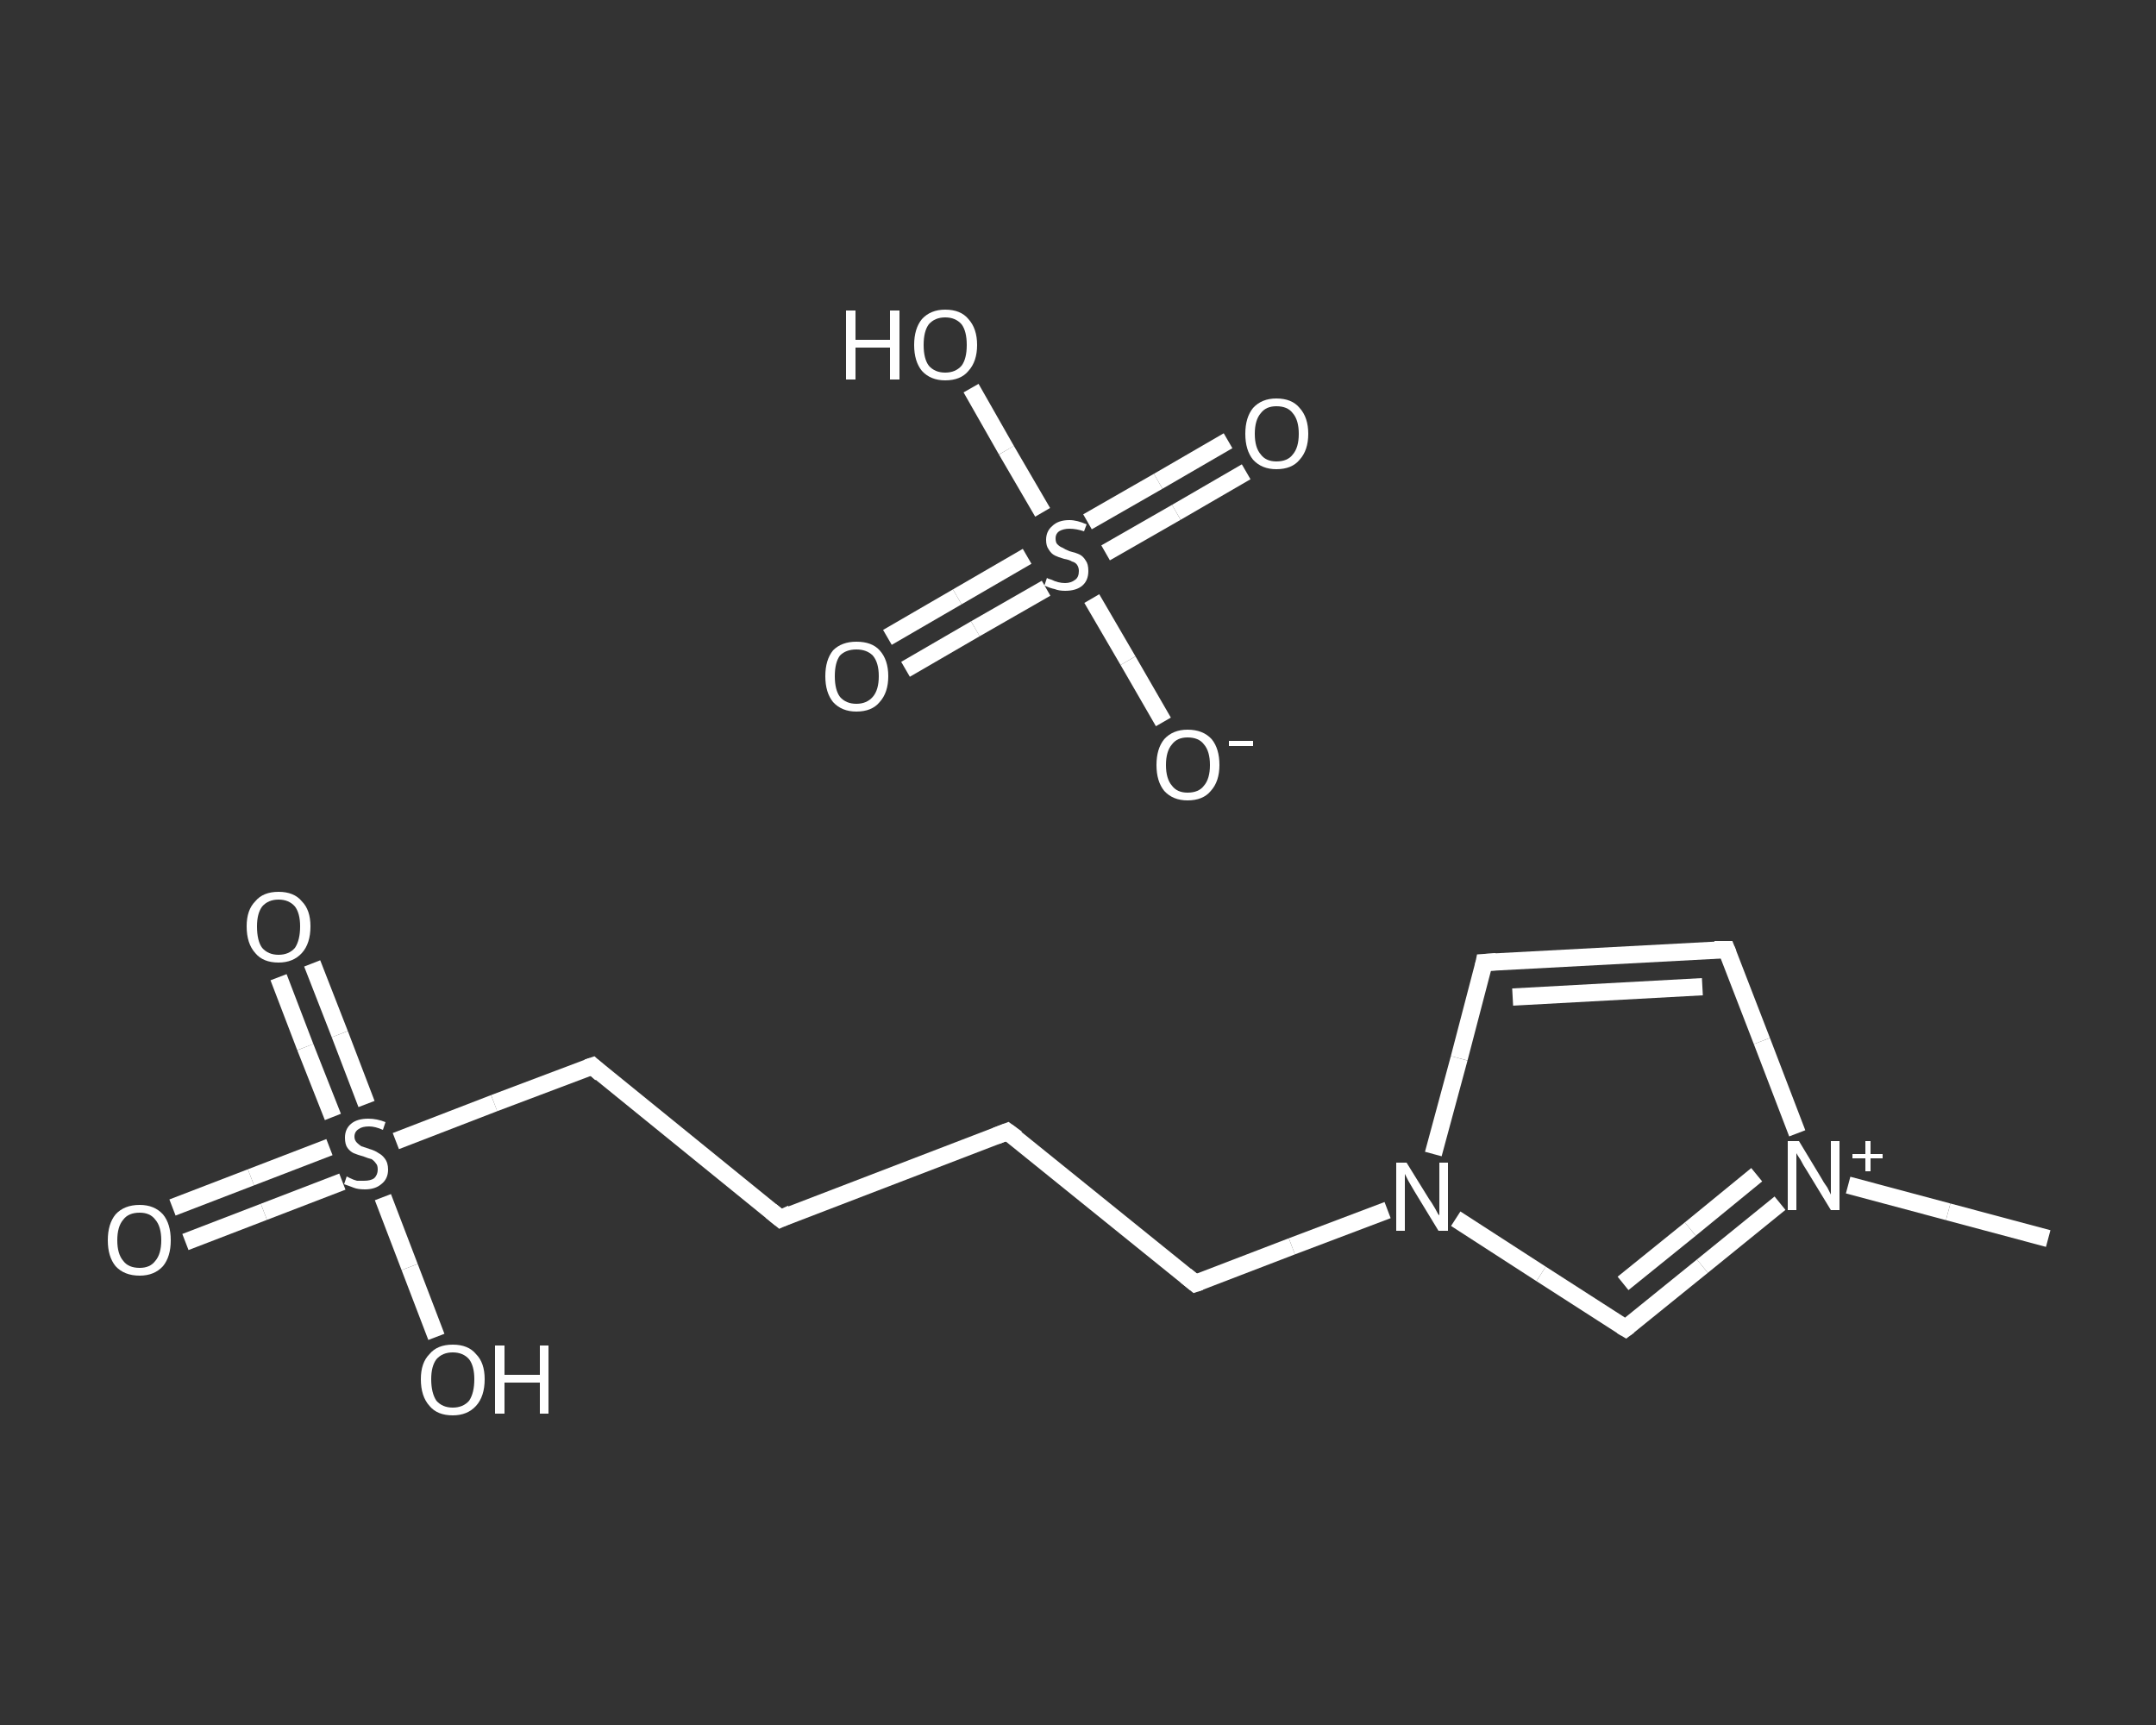 <?xml version='1.0' encoding='iso-8859-1'?>
<svg version='1.1' baseProfile='full'
              xmlns='http://www.w3.org/2000/svg'
                      xmlns:rdkit='http://www.rdkit.org/xml'
                      xmlns:xlink='http://www.w3.org/1999/xlink'
                  xml:space='preserve'
width='250px' height='200px' viewBox='0 0 250 200'>
<rect x="0" y="0" width="250" height="200" fill="#333333" stroke="none"/>
<!-- END OF HEADER -->
<rect style='opacity:1.0;fill:transparent;stroke:none' width='250.0' height='200.0' x='0.0' y='0.0'> </rect>
<path class='bond-0 atom-0 atom-1' d='M 237.5,143.6 L 225.9,140.5' style='fill:none;fill-rule:evenodd;stroke:#FFFFFF;stroke-width:2.0px;stroke-linecap:butt;stroke-linejoin:miter;stroke-opacity:1' />
<path class='bond-0 atom-0 atom-1' d='M 225.9,140.5 L 214.3,137.4' style='fill:none;fill-rule:evenodd;stroke:#FFFFFF;stroke-width:2.0px;stroke-linecap:butt;stroke-linejoin:miter;stroke-opacity:1' />
<path class='bond-1 atom-1 atom-2' d='M 208.4,131.4 L 204.3,120.7' style='fill:none;fill-rule:evenodd;stroke:#FFFFFF;stroke-width:2.0px;stroke-linecap:butt;stroke-linejoin:miter;stroke-opacity:1' />
<path class='bond-1 atom-1 atom-2' d='M 204.3,120.7 L 200.2,110.1' style='fill:none;fill-rule:evenodd;stroke:#FFFFFF;stroke-width:2.0px;stroke-linecap:butt;stroke-linejoin:miter;stroke-opacity:1' />
<path class='bond-2 atom-2 atom-3' d='M 200.2,110.1 L 172.1,111.6' style='fill:none;fill-rule:evenodd;stroke:#FFFFFF;stroke-width:2.0px;stroke-linecap:butt;stroke-linejoin:miter;stroke-opacity:1' />
<path class='bond-2 atom-2 atom-3' d='M 197.4,114.4 L 175.4,115.6' style='fill:none;fill-rule:evenodd;stroke:#FFFFFF;stroke-width:2.0px;stroke-linecap:butt;stroke-linejoin:miter;stroke-opacity:1' />
<path class='bond-3 atom-3 atom-4' d='M 172.1,111.6 L 169.2,122.7' style='fill:none;fill-rule:evenodd;stroke:#FFFFFF;stroke-width:2.0px;stroke-linecap:butt;stroke-linejoin:miter;stroke-opacity:1' />
<path class='bond-3 atom-3 atom-4' d='M 169.2,122.7 L 166.2,133.8' style='fill:none;fill-rule:evenodd;stroke:#FFFFFF;stroke-width:2.0px;stroke-linecap:butt;stroke-linejoin:miter;stroke-opacity:1' />
<path class='bond-4 atom-4 atom-5' d='M 160.9,140.3 L 149.8,144.5' style='fill:none;fill-rule:evenodd;stroke:#FFFFFF;stroke-width:2.0px;stroke-linecap:butt;stroke-linejoin:miter;stroke-opacity:1' />
<path class='bond-4 atom-4 atom-5' d='M 149.8,144.5 L 138.6,148.8' style='fill:none;fill-rule:evenodd;stroke:#FFFFFF;stroke-width:2.0px;stroke-linecap:butt;stroke-linejoin:miter;stroke-opacity:1' />
<path class='bond-5 atom-5 atom-6' d='M 138.6,148.8 L 116.8,131.2' style='fill:none;fill-rule:evenodd;stroke:#FFFFFF;stroke-width:2.0px;stroke-linecap:butt;stroke-linejoin:miter;stroke-opacity:1' />
<path class='bond-6 atom-6 atom-7' d='M 116.8,131.2 L 90.5,141.3' style='fill:none;fill-rule:evenodd;stroke:#FFFFFF;stroke-width:2.0px;stroke-linecap:butt;stroke-linejoin:miter;stroke-opacity:1' />
<path class='bond-7 atom-7 atom-8' d='M 90.5,141.3 L 68.7,123.6' style='fill:none;fill-rule:evenodd;stroke:#FFFFFF;stroke-width:2.0px;stroke-linecap:butt;stroke-linejoin:miter;stroke-opacity:1' />
<path class='bond-8 atom-8 atom-9' d='M 68.7,123.6 L 57.3,127.9' style='fill:none;fill-rule:evenodd;stroke:#FFFFFF;stroke-width:2.0px;stroke-linecap:butt;stroke-linejoin:miter;stroke-opacity:1' />
<path class='bond-8 atom-8 atom-9' d='M 57.3,127.9 L 45.9,132.3' style='fill:none;fill-rule:evenodd;stroke:#FFFFFF;stroke-width:2.0px;stroke-linecap:butt;stroke-linejoin:miter;stroke-opacity:1' />
<path class='bond-9 atom-9 atom-10' d='M 38.2,133.0 L 29.1,136.5' style='fill:none;fill-rule:evenodd;stroke:#FFFFFF;stroke-width:2.0px;stroke-linecap:butt;stroke-linejoin:miter;stroke-opacity:1' />
<path class='bond-9 atom-9 atom-10' d='M 29.1,136.5 L 20.0,140.0' style='fill:none;fill-rule:evenodd;stroke:#FFFFFF;stroke-width:2.0px;stroke-linecap:butt;stroke-linejoin:miter;stroke-opacity:1' />
<path class='bond-9 atom-9 atom-10' d='M 39.7,137.0 L 30.6,140.5' style='fill:none;fill-rule:evenodd;stroke:#FFFFFF;stroke-width:2.0px;stroke-linecap:butt;stroke-linejoin:miter;stroke-opacity:1' />
<path class='bond-9 atom-9 atom-10' d='M 30.6,140.5 L 21.5,144.0' style='fill:none;fill-rule:evenodd;stroke:#FFFFFF;stroke-width:2.0px;stroke-linecap:butt;stroke-linejoin:miter;stroke-opacity:1' />
<path class='bond-10 atom-9 atom-11' d='M 42.5,128.0 L 39.4,119.9' style='fill:none;fill-rule:evenodd;stroke:#FFFFFF;stroke-width:2.0px;stroke-linecap:butt;stroke-linejoin:miter;stroke-opacity:1' />
<path class='bond-10 atom-9 atom-11' d='M 39.4,119.9 L 36.2,111.7' style='fill:none;fill-rule:evenodd;stroke:#FFFFFF;stroke-width:2.0px;stroke-linecap:butt;stroke-linejoin:miter;stroke-opacity:1' />
<path class='bond-10 atom-9 atom-11' d='M 38.6,129.5 L 35.4,121.4' style='fill:none;fill-rule:evenodd;stroke:#FFFFFF;stroke-width:2.0px;stroke-linecap:butt;stroke-linejoin:miter;stroke-opacity:1' />
<path class='bond-10 atom-9 atom-11' d='M 35.4,121.4 L 32.3,113.3' style='fill:none;fill-rule:evenodd;stroke:#FFFFFF;stroke-width:2.0px;stroke-linecap:butt;stroke-linejoin:miter;stroke-opacity:1' />
<path class='bond-11 atom-9 atom-12' d='M 44.4,138.8 L 47.5,146.9' style='fill:none;fill-rule:evenodd;stroke:#FFFFFF;stroke-width:2.0px;stroke-linecap:butt;stroke-linejoin:miter;stroke-opacity:1' />
<path class='bond-11 atom-9 atom-12' d='M 47.5,146.9 L 50.6,155.0' style='fill:none;fill-rule:evenodd;stroke:#FFFFFF;stroke-width:2.0px;stroke-linecap:butt;stroke-linejoin:miter;stroke-opacity:1' />
<path class='bond-12 atom-4 atom-13' d='M 168.8,141.3 L 178.7,147.7' style='fill:none;fill-rule:evenodd;stroke:#FFFFFF;stroke-width:2.0px;stroke-linecap:butt;stroke-linejoin:miter;stroke-opacity:1' />
<path class='bond-12 atom-4 atom-13' d='M 178.7,147.7 L 188.5,154.0' style='fill:none;fill-rule:evenodd;stroke:#FFFFFF;stroke-width:2.0px;stroke-linecap:butt;stroke-linejoin:miter;stroke-opacity:1' />
<path class='bond-13 atom-14 atom-15' d='M 102.9,73.9 L 111.0,69.2' style='fill:none;fill-rule:evenodd;stroke:#FFFFFF;stroke-width:2.0px;stroke-linecap:butt;stroke-linejoin:miter;stroke-opacity:1' />
<path class='bond-13 atom-14 atom-15' d='M 111.0,69.2 L 119.1,64.5' style='fill:none;fill-rule:evenodd;stroke:#FFFFFF;stroke-width:2.0px;stroke-linecap:butt;stroke-linejoin:miter;stroke-opacity:1' />
<path class='bond-13 atom-14 atom-15' d='M 105.0,77.6 L 113.1,72.9' style='fill:none;fill-rule:evenodd;stroke:#FFFFFF;stroke-width:2.0px;stroke-linecap:butt;stroke-linejoin:miter;stroke-opacity:1' />
<path class='bond-13 atom-14 atom-15' d='M 113.1,72.9 L 121.3,68.2' style='fill:none;fill-rule:evenodd;stroke:#FFFFFF;stroke-width:2.0px;stroke-linecap:butt;stroke-linejoin:miter;stroke-opacity:1' />
<path class='bond-14 atom-15 atom-16' d='M 128.2,64.1 L 136.4,59.4' style='fill:none;fill-rule:evenodd;stroke:#FFFFFF;stroke-width:2.0px;stroke-linecap:butt;stroke-linejoin:miter;stroke-opacity:1' />
<path class='bond-14 atom-15 atom-16' d='M 136.4,59.4 L 144.5,54.7' style='fill:none;fill-rule:evenodd;stroke:#FFFFFF;stroke-width:2.0px;stroke-linecap:butt;stroke-linejoin:miter;stroke-opacity:1' />
<path class='bond-14 atom-15 atom-16' d='M 126.1,60.5 L 134.3,55.8' style='fill:none;fill-rule:evenodd;stroke:#FFFFFF;stroke-width:2.0px;stroke-linecap:butt;stroke-linejoin:miter;stroke-opacity:1' />
<path class='bond-14 atom-15 atom-16' d='M 134.3,55.8 L 142.4,51.1' style='fill:none;fill-rule:evenodd;stroke:#FFFFFF;stroke-width:2.0px;stroke-linecap:butt;stroke-linejoin:miter;stroke-opacity:1' />
<path class='bond-15 atom-15 atom-17' d='M 126.6,69.4 L 130.8,76.6' style='fill:none;fill-rule:evenodd;stroke:#FFFFFF;stroke-width:2.0px;stroke-linecap:butt;stroke-linejoin:miter;stroke-opacity:1' />
<path class='bond-15 atom-15 atom-17' d='M 130.8,76.6 L 134.9,83.7' style='fill:none;fill-rule:evenodd;stroke:#FFFFFF;stroke-width:2.0px;stroke-linecap:butt;stroke-linejoin:miter;stroke-opacity:1' />
<path class='bond-16 atom-15 atom-18' d='M 120.9,59.4 L 116.7,52.2' style='fill:none;fill-rule:evenodd;stroke:#FFFFFF;stroke-width:2.0px;stroke-linecap:butt;stroke-linejoin:miter;stroke-opacity:1' />
<path class='bond-16 atom-15 atom-18' d='M 116.7,52.2 L 112.6,45.0' style='fill:none;fill-rule:evenodd;stroke:#FFFFFF;stroke-width:2.0px;stroke-linecap:butt;stroke-linejoin:miter;stroke-opacity:1' />
<path class='bond-17 atom-13 atom-1' d='M 188.5,154.0 L 197.4,146.8' style='fill:none;fill-rule:evenodd;stroke:#FFFFFF;stroke-width:2.0px;stroke-linecap:butt;stroke-linejoin:miter;stroke-opacity:1' />
<path class='bond-17 atom-13 atom-1' d='M 197.4,146.8 L 206.4,139.5' style='fill:none;fill-rule:evenodd;stroke:#FFFFFF;stroke-width:2.0px;stroke-linecap:butt;stroke-linejoin:miter;stroke-opacity:1' />
<path class='bond-17 atom-13 atom-1' d='M 188.2,148.8 L 196.0,142.5' style='fill:none;fill-rule:evenodd;stroke:#FFFFFF;stroke-width:2.0px;stroke-linecap:butt;stroke-linejoin:miter;stroke-opacity:1' />
<path class='bond-17 atom-13 atom-1' d='M 196.0,142.5 L 203.7,136.2' style='fill:none;fill-rule:evenodd;stroke:#FFFFFF;stroke-width:2.0px;stroke-linecap:butt;stroke-linejoin:miter;stroke-opacity:1' />
<path d='M 200.4,110.6 L 200.2,110.1 L 198.8,110.1' style='fill:none;stroke:#FFFFFF;stroke-width:2.0px;stroke-linecap:butt;stroke-linejoin:miter;stroke-opacity:1;' />
<path d='M 173.5,111.5 L 172.1,111.6 L 172.0,112.1' style='fill:none;stroke:#FFFFFF;stroke-width:2.0px;stroke-linecap:butt;stroke-linejoin:miter;stroke-opacity:1;' />
<path d='M 139.2,148.6 L 138.6,148.8 L 137.5,147.9' style='fill:none;stroke:#FFFFFF;stroke-width:2.0px;stroke-linecap:butt;stroke-linejoin:miter;stroke-opacity:1;' />
<path d='M 117.9,132.0 L 116.8,131.2 L 115.5,131.7' style='fill:none;stroke:#FFFFFF;stroke-width:2.0px;stroke-linecap:butt;stroke-linejoin:miter;stroke-opacity:1;' />
<path d='M 91.8,140.7 L 90.5,141.3 L 89.4,140.4' style='fill:none;stroke:#FFFFFF;stroke-width:2.0px;stroke-linecap:butt;stroke-linejoin:miter;stroke-opacity:1;' />
<path d='M 69.7,124.5 L 68.7,123.6 L 68.1,123.8' style='fill:none;stroke:#FFFFFF;stroke-width:2.0px;stroke-linecap:butt;stroke-linejoin:miter;stroke-opacity:1;' />
<path d='M 188.0,153.7 L 188.5,154.0 L 188.9,153.7' style='fill:none;stroke:#FFFFFF;stroke-width:2.0px;stroke-linecap:butt;stroke-linejoin:miter;stroke-opacity:1;' />
<path class='atom-1' d='M 208.6 132.3
L 211.2 136.6
Q 211.4 137.0, 211.9 137.7
Q 212.3 138.5, 212.3 138.5
L 212.3 132.3
L 213.3 132.3
L 213.3 140.3
L 212.3 140.3
L 209.5 135.7
Q 209.1 135.1, 208.8 134.5
Q 208.4 133.9, 208.3 133.7
L 208.3 140.3
L 207.3 140.3
L 207.3 132.3
L 208.6 132.3
' fill='#FFFFFF'/>
<path class='atom-1' d='M 214.8 133.8
L 216.3 133.8
L 216.3 132.3
L 216.9 132.3
L 216.9 133.8
L 218.3 133.8
L 218.3 134.3
L 216.9 134.3
L 216.9 135.8
L 216.3 135.8
L 216.3 134.3
L 214.8 134.3
L 214.8 133.8
' fill='#FFFFFF'/>
<path class='atom-4' d='M 163.1 134.8
L 165.7 139.0
Q 166.0 139.4, 166.4 140.1
Q 166.8 140.9, 166.9 140.9
L 166.9 134.8
L 167.9 134.8
L 167.9 142.7
L 166.8 142.7
L 164.0 138.1
Q 163.7 137.6, 163.3 136.9
Q 163.0 136.3, 162.9 136.1
L 162.9 142.7
L 161.9 142.7
L 161.9 134.8
L 163.1 134.8
' fill='#FFFFFF'/>
<path class='atom-9' d='M 40.2 136.4
Q 40.2 136.4, 40.6 136.6
Q 41.0 136.8, 41.4 136.9
Q 41.8 136.9, 42.2 136.9
Q 43.0 136.9, 43.4 136.6
Q 43.8 136.2, 43.8 135.6
Q 43.8 135.1, 43.6 134.9
Q 43.4 134.6, 43.1 134.4
Q 42.7 134.3, 42.2 134.1
Q 41.5 133.9, 41.0 133.7
Q 40.6 133.5, 40.3 133.1
Q 40.0 132.7, 40.0 131.9
Q 40.0 130.9, 40.7 130.3
Q 41.4 129.7, 42.7 129.7
Q 43.7 129.7, 44.7 130.1
L 44.4 131.0
Q 43.5 130.6, 42.8 130.6
Q 42.0 130.6, 41.6 130.9
Q 41.1 131.2, 41.1 131.8
Q 41.1 132.2, 41.4 132.5
Q 41.6 132.7, 41.9 132.9
Q 42.2 133.0, 42.8 133.2
Q 43.5 133.4, 43.9 133.7
Q 44.3 133.9, 44.6 134.3
Q 45.0 134.8, 45.0 135.6
Q 45.0 136.7, 44.2 137.3
Q 43.5 137.9, 42.3 137.9
Q 41.5 137.9, 41.0 137.7
Q 40.5 137.5, 39.9 137.3
L 40.2 136.4
' fill='#FFFFFF'/>
<path class='atom-10' d='M 12.5 143.8
Q 12.5 141.9, 13.4 140.8
Q 14.4 139.7, 16.2 139.7
Q 17.9 139.7, 18.9 140.8
Q 19.8 141.9, 19.8 143.8
Q 19.8 145.7, 18.9 146.8
Q 17.9 147.9, 16.2 147.9
Q 14.4 147.9, 13.4 146.8
Q 12.5 145.7, 12.5 143.8
M 16.2 147.0
Q 17.4 147.0, 18.0 146.2
Q 18.7 145.4, 18.7 143.8
Q 18.7 142.2, 18.0 141.4
Q 17.4 140.6, 16.2 140.6
Q 14.9 140.6, 14.3 141.4
Q 13.6 142.2, 13.6 143.8
Q 13.6 145.4, 14.3 146.2
Q 14.9 147.0, 16.2 147.0
' fill='#FFFFFF'/>
<path class='atom-11' d='M 28.6 107.4
Q 28.6 105.5, 29.6 104.5
Q 30.5 103.4, 32.3 103.4
Q 34.1 103.4, 35.0 104.5
Q 36.0 105.5, 36.0 107.4
Q 36.0 109.4, 35.0 110.5
Q 34.0 111.6, 32.3 111.6
Q 30.5 111.6, 29.6 110.5
Q 28.6 109.4, 28.6 107.4
M 32.3 110.7
Q 33.5 110.7, 34.2 109.9
Q 34.8 109.0, 34.8 107.4
Q 34.8 105.9, 34.2 105.1
Q 33.5 104.3, 32.3 104.3
Q 31.1 104.3, 30.4 105.1
Q 29.8 105.9, 29.8 107.4
Q 29.8 109.1, 30.4 109.9
Q 31.1 110.7, 32.3 110.7
' fill='#FFFFFF'/>
<path class='atom-12' d='M 48.8 159.9
Q 48.8 158.0, 49.8 157.0
Q 50.7 155.9, 52.5 155.9
Q 54.3 155.9, 55.2 157.0
Q 56.2 158.0, 56.2 159.9
Q 56.2 161.9, 55.2 163.0
Q 54.2 164.1, 52.5 164.1
Q 50.7 164.1, 49.8 163.0
Q 48.8 161.9, 48.8 159.9
M 52.5 163.2
Q 53.7 163.2, 54.4 162.4
Q 55.0 161.5, 55.0 159.9
Q 55.0 158.4, 54.4 157.6
Q 53.7 156.8, 52.5 156.8
Q 51.3 156.8, 50.6 157.6
Q 50.0 158.4, 50.0 159.9
Q 50.0 161.5, 50.6 162.4
Q 51.3 163.2, 52.5 163.2
' fill='#FFFFFF'/>
<path class='atom-12' d='M 57.4 156.0
L 58.5 156.0
L 58.5 159.4
L 62.6 159.4
L 62.6 156.0
L 63.6 156.0
L 63.6 163.9
L 62.6 163.9
L 62.6 160.3
L 58.5 160.3
L 58.5 163.9
L 57.4 163.9
L 57.4 156.0
' fill='#FFFFFF'/>
<path class='atom-14' d='M 95.7 78.4
Q 95.7 76.5, 96.6 75.4
Q 97.6 74.4, 99.3 74.4
Q 101.1 74.4, 102.0 75.4
Q 103.0 76.5, 103.0 78.4
Q 103.0 80.3, 102.0 81.4
Q 101.1 82.5, 99.3 82.5
Q 97.6 82.5, 96.6 81.4
Q 95.7 80.3, 95.7 78.4
M 99.3 81.6
Q 100.5 81.6, 101.2 80.8
Q 101.9 80.0, 101.9 78.4
Q 101.9 76.8, 101.2 76.0
Q 100.5 75.3, 99.3 75.3
Q 98.1 75.3, 97.4 76.0
Q 96.8 76.8, 96.8 78.4
Q 96.8 80.0, 97.4 80.8
Q 98.1 81.6, 99.3 81.6
' fill='#FFFFFF'/>
<path class='atom-15' d='M 121.4 67.0
Q 121.5 67.1, 121.9 67.2
Q 122.3 67.4, 122.7 67.5
Q 123.1 67.6, 123.5 67.6
Q 124.2 67.6, 124.7 67.2
Q 125.1 66.9, 125.1 66.2
Q 125.1 65.8, 124.9 65.5
Q 124.7 65.2, 124.3 65.1
Q 124.0 64.9, 123.4 64.8
Q 122.7 64.6, 122.3 64.4
Q 121.9 64.2, 121.6 63.7
Q 121.3 63.3, 121.3 62.6
Q 121.3 61.6, 122.0 61.0
Q 122.7 60.3, 124.0 60.3
Q 124.9 60.3, 126.0 60.8
L 125.7 61.6
Q 124.8 61.3, 124.0 61.3
Q 123.3 61.3, 122.8 61.6
Q 122.4 61.9, 122.4 62.4
Q 122.4 62.9, 122.6 63.1
Q 122.9 63.4, 123.2 63.5
Q 123.5 63.7, 124.0 63.9
Q 124.8 64.1, 125.2 64.3
Q 125.6 64.5, 125.9 65.0
Q 126.2 65.4, 126.2 66.2
Q 126.2 67.3, 125.5 67.9
Q 124.8 68.5, 123.5 68.5
Q 122.8 68.5, 122.3 68.3
Q 121.8 68.2, 121.1 67.9
L 121.4 67.0
' fill='#FFFFFF'/>
<path class='atom-16' d='M 144.4 50.3
Q 144.4 48.4, 145.3 47.3
Q 146.3 46.2, 148.0 46.2
Q 149.8 46.2, 150.7 47.3
Q 151.7 48.4, 151.7 50.3
Q 151.7 52.2, 150.7 53.3
Q 149.8 54.4, 148.0 54.4
Q 146.3 54.4, 145.3 53.3
Q 144.4 52.2, 144.4 50.3
M 148.0 53.5
Q 149.3 53.5, 149.9 52.7
Q 150.6 51.9, 150.6 50.3
Q 150.6 48.7, 149.9 47.9
Q 149.3 47.1, 148.0 47.1
Q 146.8 47.1, 146.2 47.9
Q 145.5 48.7, 145.5 50.3
Q 145.5 51.9, 146.2 52.7
Q 146.8 53.5, 148.0 53.5
' fill='#FFFFFF'/>
<path class='atom-17' d='M 134.1 88.7
Q 134.1 86.8, 135.0 85.7
Q 136.0 84.6, 137.7 84.6
Q 139.5 84.6, 140.5 85.7
Q 141.4 86.8, 141.4 88.7
Q 141.4 90.6, 140.4 91.7
Q 139.5 92.8, 137.7 92.8
Q 136.0 92.8, 135.0 91.7
Q 134.1 90.6, 134.1 88.7
M 137.7 91.9
Q 139.0 91.9, 139.6 91.1
Q 140.3 90.3, 140.3 88.7
Q 140.3 87.1, 139.6 86.3
Q 139.0 85.5, 137.7 85.5
Q 136.5 85.5, 135.9 86.3
Q 135.2 87.1, 135.2 88.7
Q 135.2 90.3, 135.9 91.1
Q 136.5 91.9, 137.7 91.9
' fill='#FFFFFF'/>
<path class='atom-17' d='M 142.5 85.9
L 145.3 85.9
L 145.3 86.5
L 142.5 86.5
L 142.5 85.9
' fill='#FFFFFF'/>
<path class='atom-18' d='M 98.1 36.0
L 99.2 36.0
L 99.2 39.4
L 103.2 39.4
L 103.2 36.0
L 104.3 36.0
L 104.3 44.0
L 103.2 44.0
L 103.2 40.3
L 99.2 40.3
L 99.2 44.0
L 98.1 44.0
L 98.1 36.0
' fill='#FFFFFF'/>
<path class='atom-18' d='M 106.0 40.0
Q 106.0 38.1, 106.9 37.0
Q 107.9 35.9, 109.6 35.9
Q 111.4 35.9, 112.3 37.0
Q 113.3 38.1, 113.3 40.0
Q 113.3 41.9, 112.3 43.0
Q 111.4 44.1, 109.6 44.1
Q 107.9 44.1, 106.9 43.0
Q 106.0 41.9, 106.0 40.0
M 109.6 43.2
Q 110.8 43.2, 111.5 42.4
Q 112.1 41.6, 112.1 40.0
Q 112.1 38.4, 111.5 37.6
Q 110.8 36.8, 109.6 36.8
Q 108.4 36.8, 107.7 37.6
Q 107.1 38.4, 107.1 40.0
Q 107.1 41.6, 107.7 42.4
Q 108.4 43.2, 109.6 43.2
' fill='#FFFFFF'/>
</svg>
